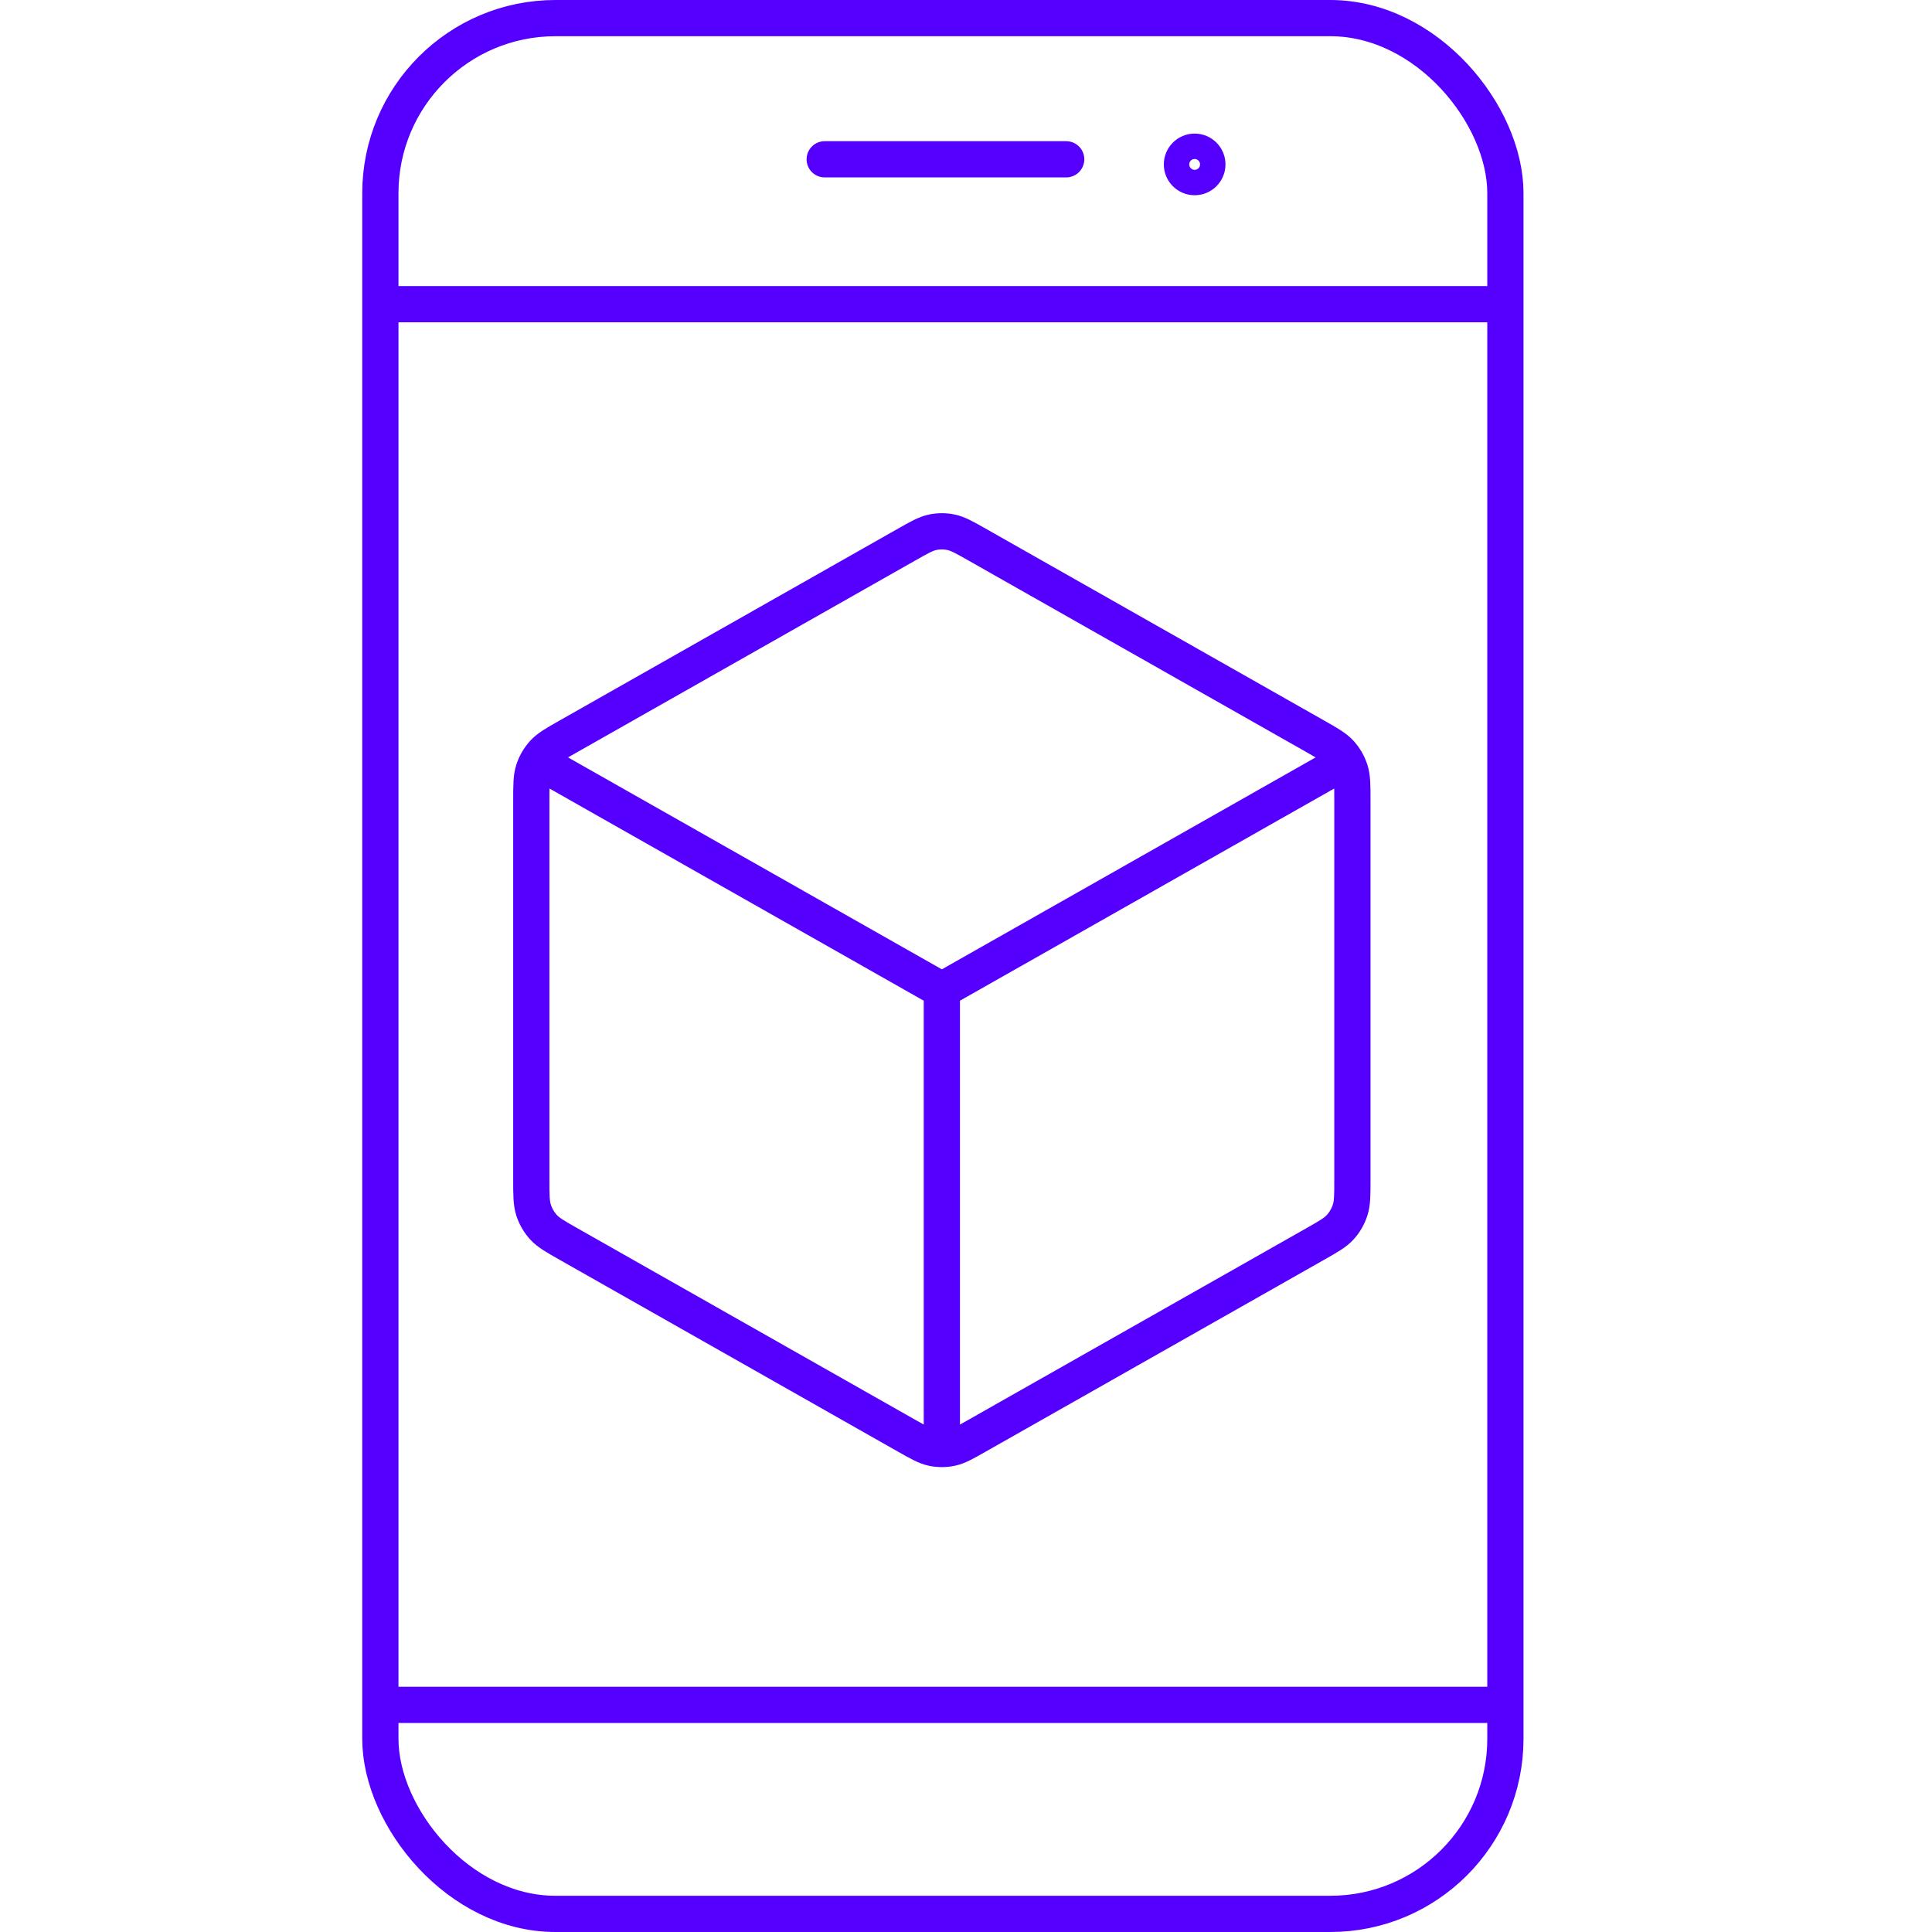 <svg width="80" height="80" viewBox="0 0 80 80" fill="none" xmlns="http://www.w3.org/2000/svg">
<rect x="15.75" y="0.75" width="46.585" height="78.5" rx="7.25" stroke="#5500FF" stroke-width="1.5"/>
<path d="M15.851 12.596H61.851" stroke="#5500FF" stroke-width="1.5" stroke-linecap="round"/>
<path d="M15.851 70.596H61.851" stroke="#5500FF" stroke-width="1.5" stroke-linecap="round"/>
<path d="M44.149 6.596H34.149" stroke="#5500FF" stroke-width="1.5" stroke-linecap="round"/>
<circle cx="49.468" cy="6.808" r="0.75" stroke="#5500FF" stroke-width="1.053"/>
<path d="M55.056 31.897L39 41M39 41L22.944 31.897M39 41L39 59.314M56 48.824V33.176C56 32.516 56 32.185 55.905 31.891C55.82 31.63 55.682 31.391 55.5 31.189C55.294 30.961 55.011 30.801 54.446 30.48L40.468 22.555C39.932 22.251 39.664 22.099 39.38 22.04C39.13 21.987 38.87 21.987 38.62 22.04C38.336 22.099 38.068 22.251 37.532 22.555L23.555 30.48C22.989 30.801 22.706 30.961 22.5 31.189C22.318 31.391 22.18 31.63 22.095 31.891C22 32.185 22 32.516 22 33.176V48.824C22 49.484 22 49.815 22.095 50.109C22.18 50.37 22.318 50.609 22.5 50.811C22.706 51.039 22.989 51.199 23.555 51.52L37.532 59.445C38.068 59.749 38.336 59.901 38.62 59.961C38.87 60.013 39.13 60.013 39.38 59.961C39.664 59.901 39.932 59.749 40.468 59.445L54.446 51.52C55.011 51.199 55.294 51.039 55.5 50.811C55.682 50.609 55.82 50.37 55.905 50.109C56 49.815 56 49.484 56 48.824Z" stroke="#5500FF" stroke-width="1.5" stroke-linecap="round" stroke-linejoin="round"/>
</svg>
